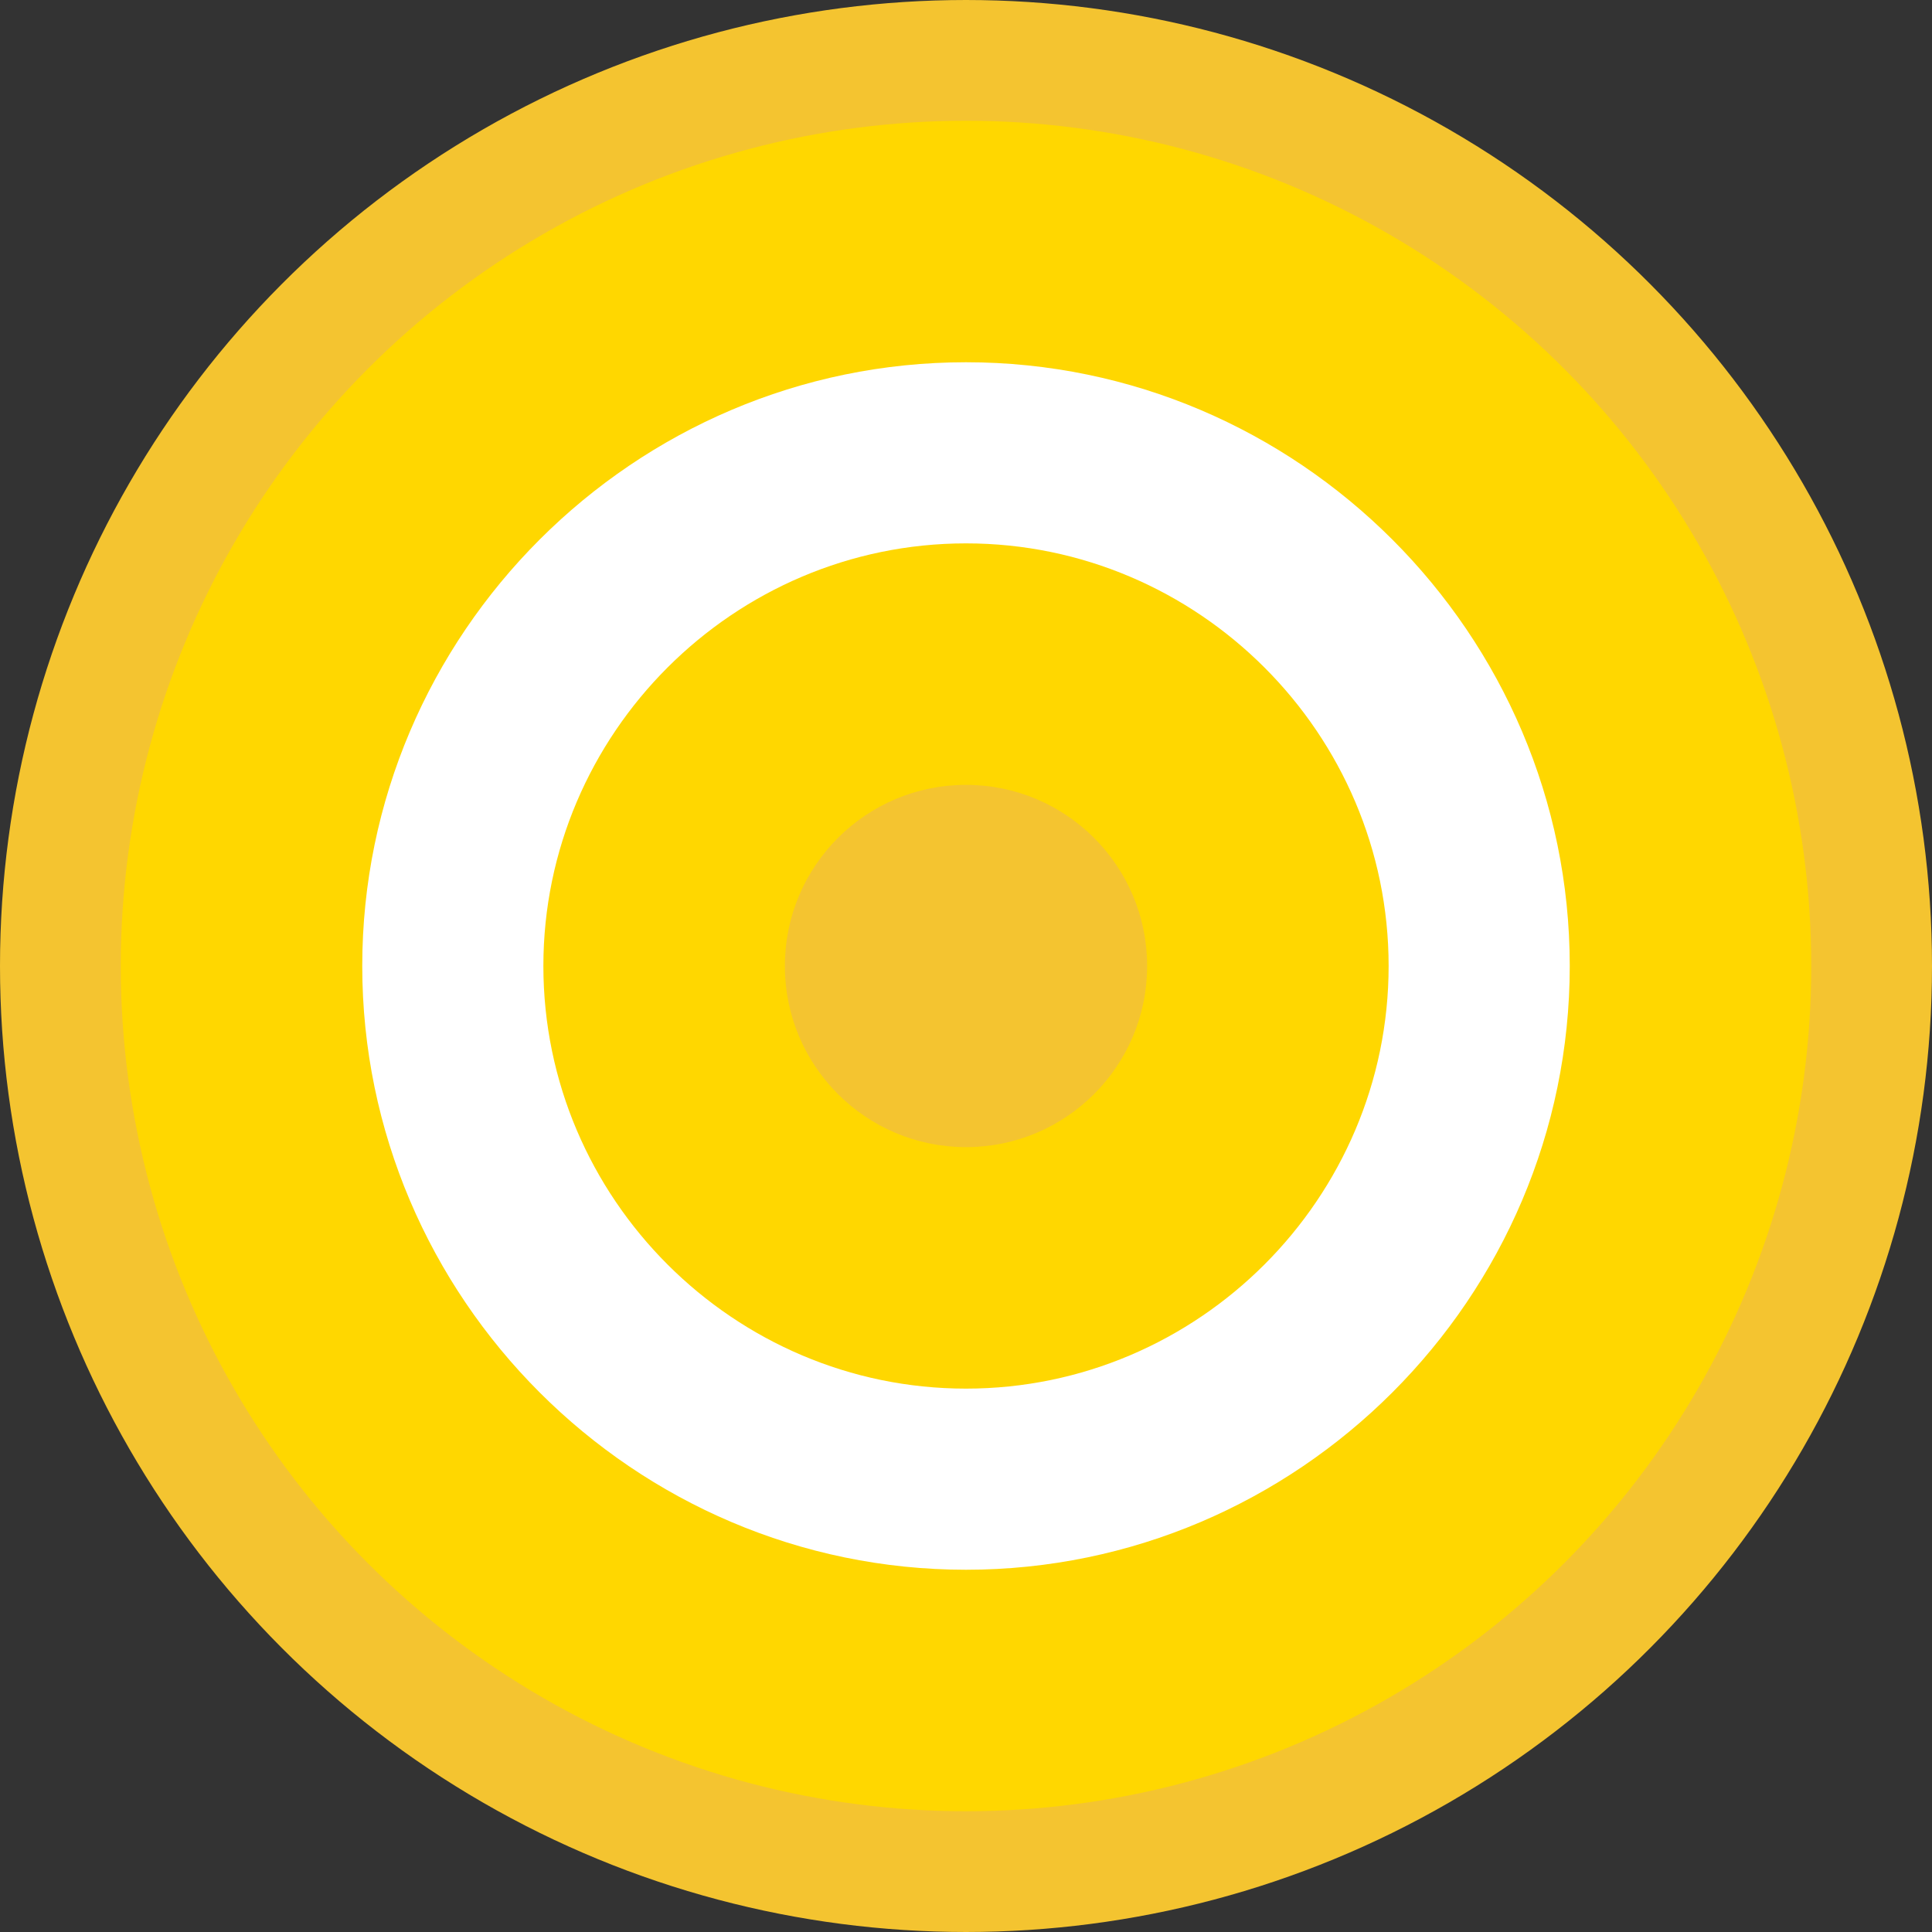<svg xmlns="http://www.w3.org/2000/svg" viewBox="0 0 64 64" width="64" height="64" fill="none">
    <rect x="0" y="0" width="64" height="64" fill="#333333" stroke="none"/>
    <!-- 背景圆 -->
    <circle cx="32" cy="32" r="30" fill="#FFD700" stroke="#F4C430" stroke-width="4" />
    <!-- 面团形状 -->
    <path d="M32 12c-11 0-20 9-20 20s9 20 20 20 20-9 20-20-9-20-20-20z" fill="#FFF" />
    <path d="M32 18c-7.7 0-14 6.3-14 14s6.3 14 14 14 14-6.3 14-14-6.3-14-14-14z" fill="#FFD700" />
    <!-- 中心点 -->
    <circle cx="32" cy="32" r="6" fill="#F4C430" />
</svg>